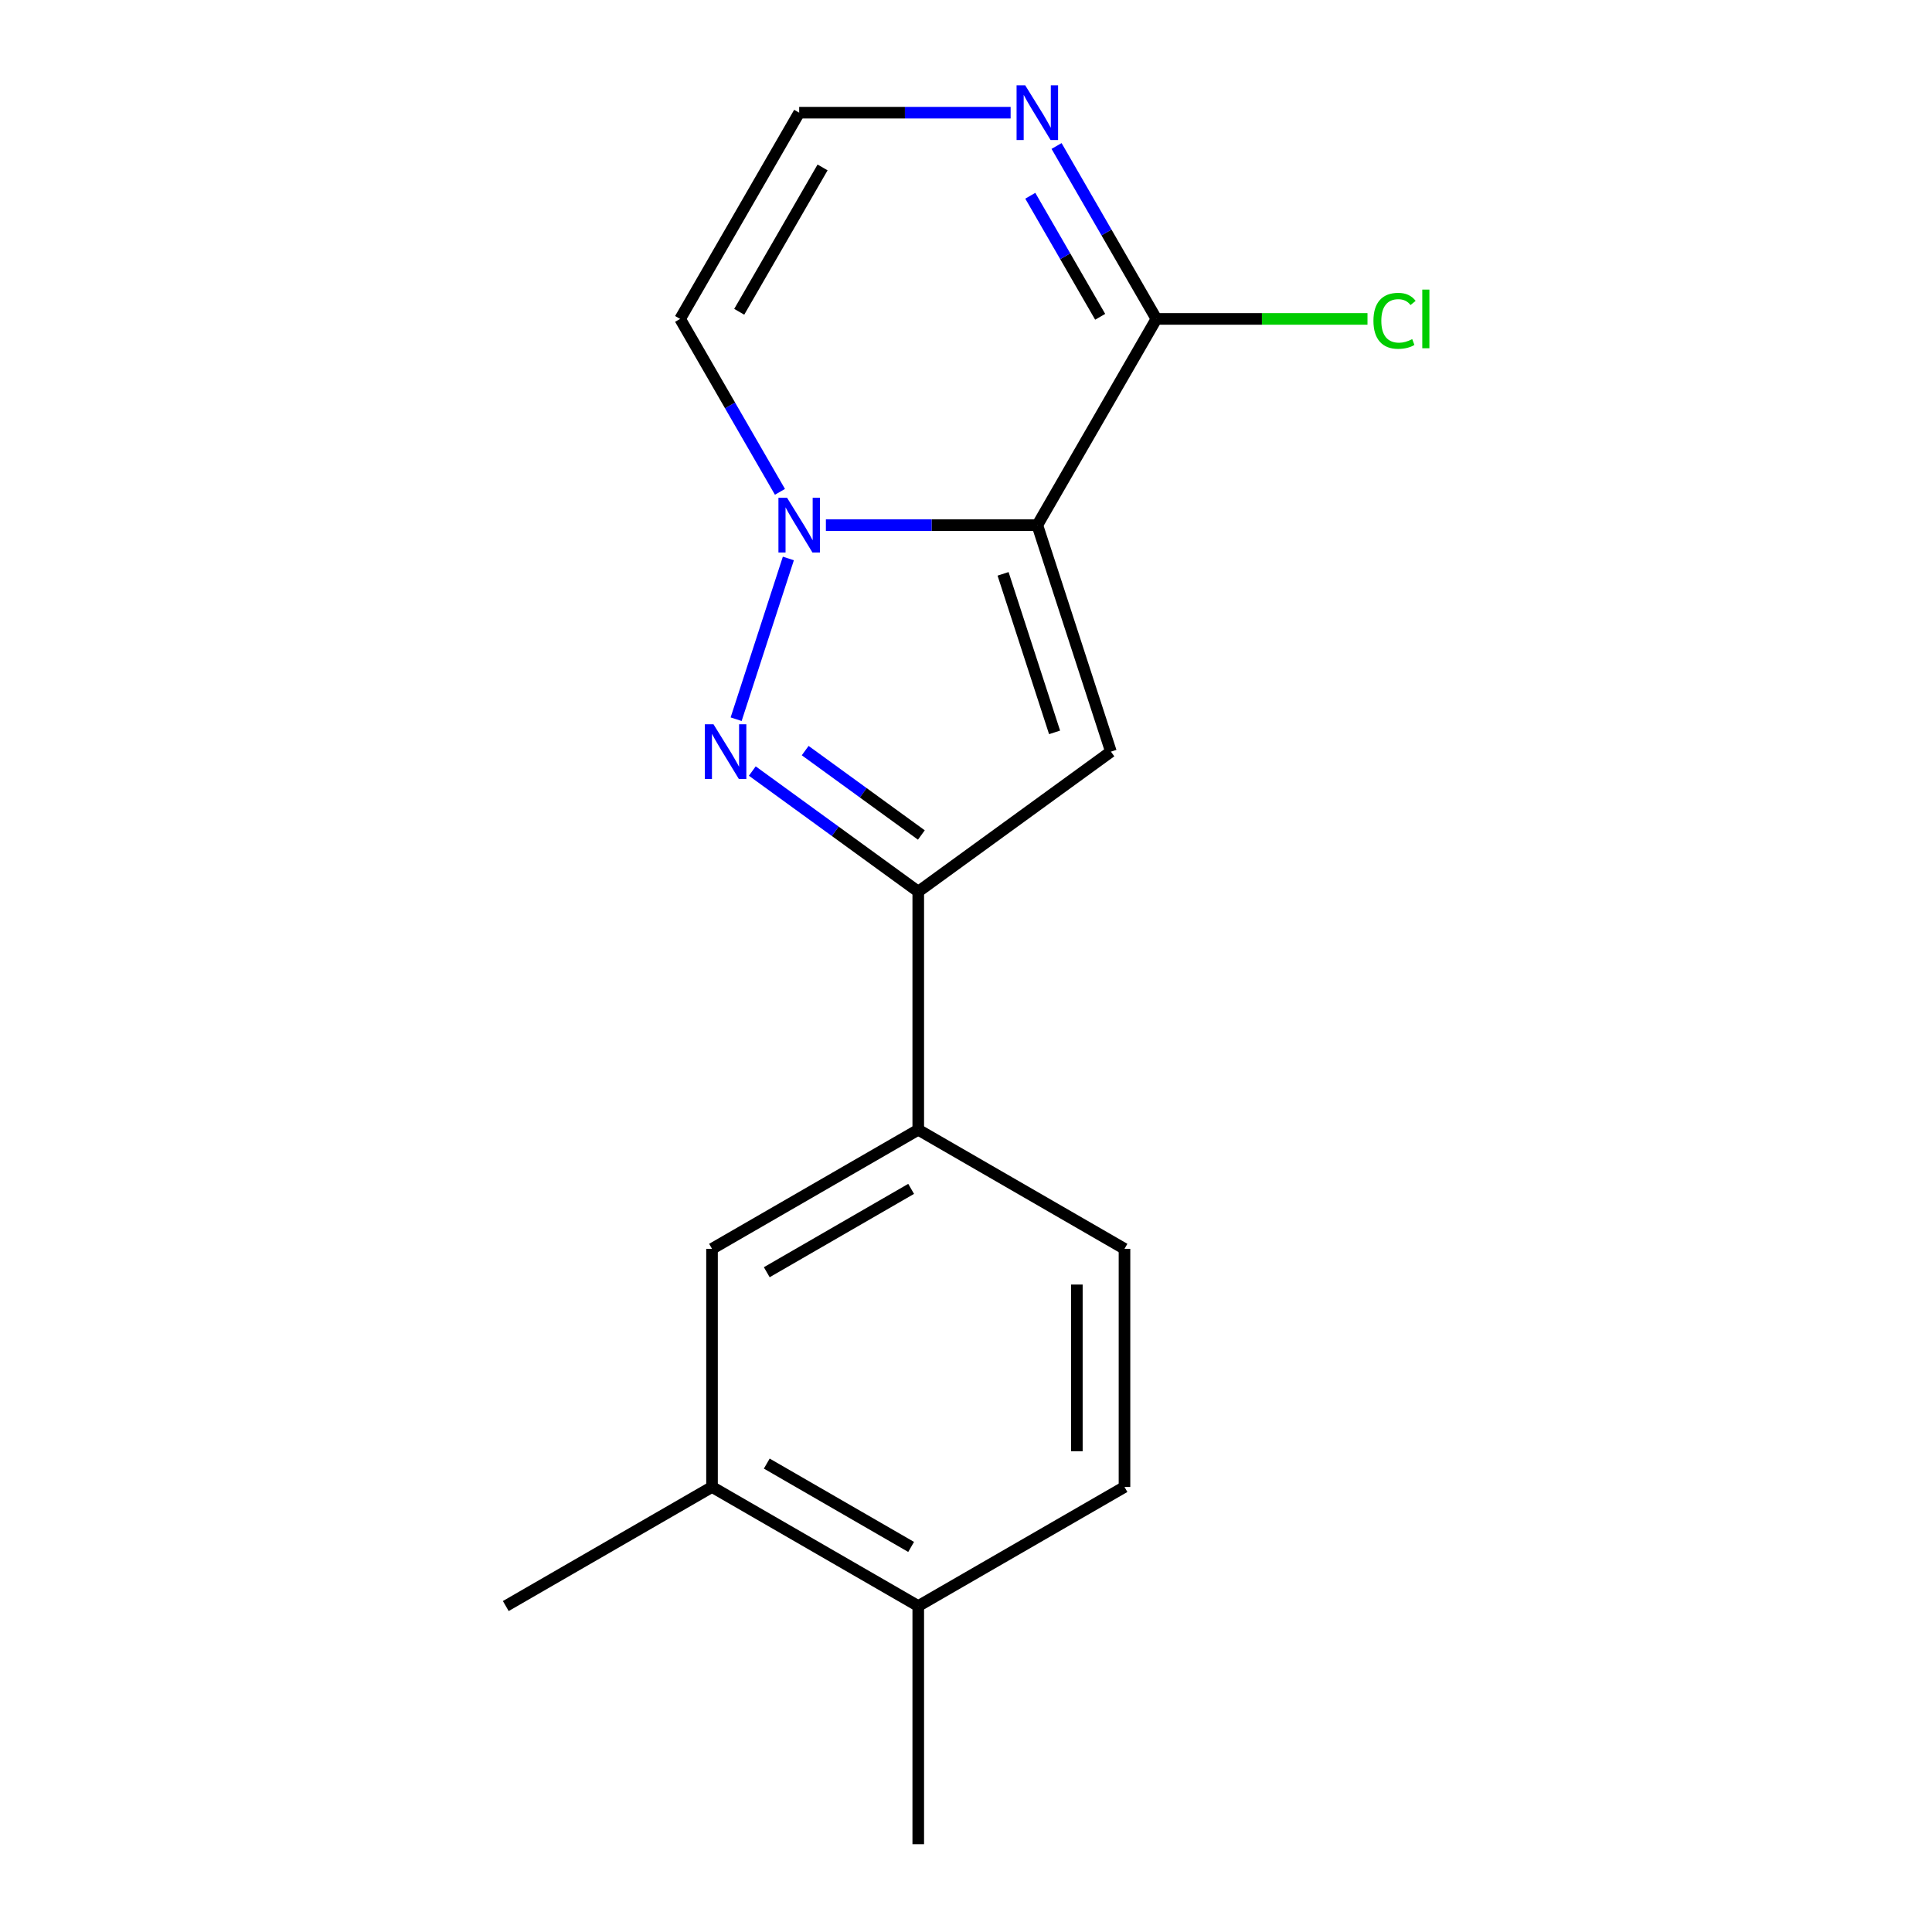 <?xml version='1.0' encoding='iso-8859-1'?>
<svg version='1.1' baseProfile='full'
              xmlns='http://www.w3.org/2000/svg'
                      xmlns:rdkit='http://www.rdkit.org/xml'
                      xmlns:xlink='http://www.w3.org/1999/xlink'
                  xml:space='preserve'
width='1000px' height='1000px' viewBox='0 0 1000 1000'>
<!-- END OF HEADER -->
<rect style='opacity:1.0;fill:#FFFFFF;stroke:none' width='1000' height='1000' x='0' y='0'> </rect>
<path class='bond-0' d='M 536.918,271.82 L 482.198,271.82' style='fill:none;fill-rule:evenodd;stroke:#000000;stroke-width:6px;stroke-linecap:butt;stroke-linejoin:miter;stroke-opacity:1' />
<path class='bond-0' d='M 482.198,271.82 L 427.479,271.82' style='fill:none;fill-rule:evenodd;stroke:#0000FF;stroke-width:6px;stroke-linecap:butt;stroke-linejoin:miter;stroke-opacity:1' />
<path class='bond-2' d='M 536.918,271.82 L 575.008,389.048' style='fill:none;fill-rule:evenodd;stroke:#000000;stroke-width:6px;stroke-linecap:butt;stroke-linejoin:miter;stroke-opacity:1' />
<path class='bond-2' d='M 519.186,297.022 L 545.849,379.082' style='fill:none;fill-rule:evenodd;stroke:#000000;stroke-width:6px;stroke-linecap:butt;stroke-linejoin:miter;stroke-opacity:1' />
<path class='bond-4' d='M 536.918,271.82 L 598.549,165.072' style='fill:none;fill-rule:evenodd;stroke:#000000;stroke-width:6px;stroke-linecap:butt;stroke-linejoin:miter;stroke-opacity:1' />
<path class='bond-1' d='M 408.055,289.061 L 381.022,372.26' style='fill:none;fill-rule:evenodd;stroke:#0000FF;stroke-width:6px;stroke-linecap:butt;stroke-linejoin:miter;stroke-opacity:1' />
<path class='bond-6' d='M 403.703,254.578 L 377.864,209.825' style='fill:none;fill-rule:evenodd;stroke:#0000FF;stroke-width:6px;stroke-linecap:butt;stroke-linejoin:miter;stroke-opacity:1' />
<path class='bond-6' d='M 377.864,209.825 L 352.026,165.072' style='fill:none;fill-rule:evenodd;stroke:#000000;stroke-width:6px;stroke-linecap:butt;stroke-linejoin:miter;stroke-opacity:1' />
<path class='bond-17' d='M 389.389,399.09 L 432.338,430.295' style='fill:none;fill-rule:evenodd;stroke:#0000FF;stroke-width:6px;stroke-linecap:butt;stroke-linejoin:miter;stroke-opacity:1' />
<path class='bond-17' d='M 432.338,430.295 L 475.288,461.5' style='fill:none;fill-rule:evenodd;stroke:#000000;stroke-width:6px;stroke-linecap:butt;stroke-linejoin:miter;stroke-opacity:1' />
<path class='bond-17' d='M 416.764,388.508 L 446.828,410.351' style='fill:none;fill-rule:evenodd;stroke:#0000FF;stroke-width:6px;stroke-linecap:butt;stroke-linejoin:miter;stroke-opacity:1' />
<path class='bond-17' d='M 446.828,410.351 L 476.893,432.194' style='fill:none;fill-rule:evenodd;stroke:#000000;stroke-width:6px;stroke-linecap:butt;stroke-linejoin:miter;stroke-opacity:1' />
<path class='bond-3' d='M 575.008,389.048 L 475.288,461.5' style='fill:none;fill-rule:evenodd;stroke:#000000;stroke-width:6px;stroke-linecap:butt;stroke-linejoin:miter;stroke-opacity:1' />
<path class='bond-7' d='M 475.288,461.5 L 475.288,584.761' style='fill:none;fill-rule:evenodd;stroke:#000000;stroke-width:6px;stroke-linecap:butt;stroke-linejoin:miter;stroke-opacity:1' />
<path class='bond-5' d='M 598.549,165.072 L 572.711,120.319' style='fill:none;fill-rule:evenodd;stroke:#000000;stroke-width:6px;stroke-linecap:butt;stroke-linejoin:miter;stroke-opacity:1' />
<path class='bond-5' d='M 572.711,120.319 L 546.873,75.566' style='fill:none;fill-rule:evenodd;stroke:#0000FF;stroke-width:6px;stroke-linecap:butt;stroke-linejoin:miter;stroke-opacity:1' />
<path class='bond-5' d='M 569.448,163.973 L 551.361,132.645' style='fill:none;fill-rule:evenodd;stroke:#000000;stroke-width:6px;stroke-linecap:butt;stroke-linejoin:miter;stroke-opacity:1' />
<path class='bond-5' d='M 551.361,132.645 L 533.275,101.318' style='fill:none;fill-rule:evenodd;stroke:#0000FF;stroke-width:6px;stroke-linecap:butt;stroke-linejoin:miter;stroke-opacity:1' />
<path class='bond-14' d='M 598.549,165.072 L 653.179,165.072' style='fill:none;fill-rule:evenodd;stroke:#000000;stroke-width:6px;stroke-linecap:butt;stroke-linejoin:miter;stroke-opacity:1' />
<path class='bond-14' d='M 653.179,165.072 L 707.809,165.072' style='fill:none;fill-rule:evenodd;stroke:#00CC00;stroke-width:6px;stroke-linecap:butt;stroke-linejoin:miter;stroke-opacity:1' />
<path class='bond-8' d='M 523.097,58.325 L 468.377,58.325' style='fill:none;fill-rule:evenodd;stroke:#0000FF;stroke-width:6px;stroke-linecap:butt;stroke-linejoin:miter;stroke-opacity:1' />
<path class='bond-8' d='M 468.377,58.325 L 413.657,58.325' style='fill:none;fill-rule:evenodd;stroke:#000000;stroke-width:6px;stroke-linecap:butt;stroke-linejoin:miter;stroke-opacity:1' />
<path class='bond-18' d='M 352.026,165.072 L 413.657,58.325' style='fill:none;fill-rule:evenodd;stroke:#000000;stroke-width:6px;stroke-linecap:butt;stroke-linejoin:miter;stroke-opacity:1' />
<path class='bond-18' d='M 382.62,161.386 L 425.762,86.663' style='fill:none;fill-rule:evenodd;stroke:#000000;stroke-width:6px;stroke-linecap:butt;stroke-linejoin:miter;stroke-opacity:1' />
<path class='bond-9' d='M 475.288,584.761 L 368.54,646.392' style='fill:none;fill-rule:evenodd;stroke:#000000;stroke-width:6px;stroke-linecap:butt;stroke-linejoin:miter;stroke-opacity:1' />
<path class='bond-9' d='M 471.602,615.355 L 396.878,658.497' style='fill:none;fill-rule:evenodd;stroke:#000000;stroke-width:6px;stroke-linecap:butt;stroke-linejoin:miter;stroke-opacity:1' />
<path class='bond-12' d='M 475.288,584.761 L 582.035,646.392' style='fill:none;fill-rule:evenodd;stroke:#000000;stroke-width:6px;stroke-linecap:butt;stroke-linejoin:miter;stroke-opacity:1' />
<path class='bond-10' d='M 368.54,646.392 L 368.54,769.653' style='fill:none;fill-rule:evenodd;stroke:#000000;stroke-width:6px;stroke-linecap:butt;stroke-linejoin:miter;stroke-opacity:1' />
<path class='bond-15' d='M 368.54,769.653 L 261.793,831.284' style='fill:none;fill-rule:evenodd;stroke:#000000;stroke-width:6px;stroke-linecap:butt;stroke-linejoin:miter;stroke-opacity:1' />
<path class='bond-19' d='M 368.54,769.653 L 475.288,831.284' style='fill:none;fill-rule:evenodd;stroke:#000000;stroke-width:6px;stroke-linecap:butt;stroke-linejoin:miter;stroke-opacity:1' />
<path class='bond-19' d='M 396.878,757.548 L 471.602,800.69' style='fill:none;fill-rule:evenodd;stroke:#000000;stroke-width:6px;stroke-linecap:butt;stroke-linejoin:miter;stroke-opacity:1' />
<path class='bond-11' d='M 475.288,831.284 L 582.035,769.653' style='fill:none;fill-rule:evenodd;stroke:#000000;stroke-width:6px;stroke-linecap:butt;stroke-linejoin:miter;stroke-opacity:1' />
<path class='bond-16' d='M 475.288,831.284 L 475.288,954.545' style='fill:none;fill-rule:evenodd;stroke:#000000;stroke-width:6px;stroke-linecap:butt;stroke-linejoin:miter;stroke-opacity:1' />
<path class='bond-13' d='M 582.035,646.392 L 582.035,769.653' style='fill:none;fill-rule:evenodd;stroke:#000000;stroke-width:6px;stroke-linecap:butt;stroke-linejoin:miter;stroke-opacity:1' />
<path class='bond-13' d='M 557.383,664.881 L 557.383,751.164' style='fill:none;fill-rule:evenodd;stroke:#000000;stroke-width:6px;stroke-linecap:butt;stroke-linejoin:miter;stroke-opacity:1' />
<path  class='atom-1' d='M 407.397 257.66
L 416.677 272.66
Q 417.597 274.14, 419.077 276.82
Q 420.557 279.5, 420.637 279.66
L 420.637 257.66
L 424.397 257.66
L 424.397 285.98
L 420.517 285.98
L 410.557 269.58
Q 409.397 267.66, 408.157 265.46
Q 406.957 263.26, 406.597 262.58
L 406.597 285.98
L 402.917 285.98
L 402.917 257.66
L 407.397 257.66
' fill='#0000FF'/>
<path  class='atom-2' d='M 369.307 374.888
L 378.587 389.888
Q 379.507 391.368, 380.987 394.048
Q 382.467 396.728, 382.547 396.888
L 382.547 374.888
L 386.307 374.888
L 386.307 403.208
L 382.427 403.208
L 372.467 386.808
Q 371.307 384.888, 370.067 382.688
Q 368.867 380.488, 368.507 379.808
L 368.507 403.208
L 364.827 403.208
L 364.827 374.888
L 369.307 374.888
' fill='#0000FF'/>
<path  class='atom-6' d='M 530.658 44.165
L 539.938 59.165
Q 540.858 60.645, 542.338 63.325
Q 543.818 66.005, 543.898 66.165
L 543.898 44.165
L 547.658 44.165
L 547.658 72.485
L 543.778 72.485
L 533.818 56.085
Q 532.658 54.165, 531.418 51.965
Q 530.218 49.765, 529.858 49.085
L 529.858 72.485
L 526.178 72.485
L 526.178 44.165
L 530.658 44.165
' fill='#0000FF'/>
<path  class='atom-15' d='M 710.891 166.052
Q 710.891 159.012, 714.171 155.332
Q 717.491 151.612, 723.771 151.612
Q 729.611 151.612, 732.731 155.732
L 730.091 157.892
Q 727.811 154.892, 723.771 154.892
Q 719.491 154.892, 717.211 157.772
Q 714.971 160.612, 714.971 166.052
Q 714.971 171.652, 717.291 174.532
Q 719.651 177.412, 724.211 177.412
Q 727.331 177.412, 730.971 175.532
L 732.091 178.532
Q 730.611 179.492, 728.371 180.052
Q 726.131 180.612, 723.651 180.612
Q 717.491 180.612, 714.171 176.852
Q 710.891 173.092, 710.891 166.052
' fill='#00CC00'/>
<path  class='atom-15' d='M 736.171 149.892
L 739.851 149.892
L 739.851 180.252
L 736.171 180.252
L 736.171 149.892
' fill='#00CC00'/>
</svg>
